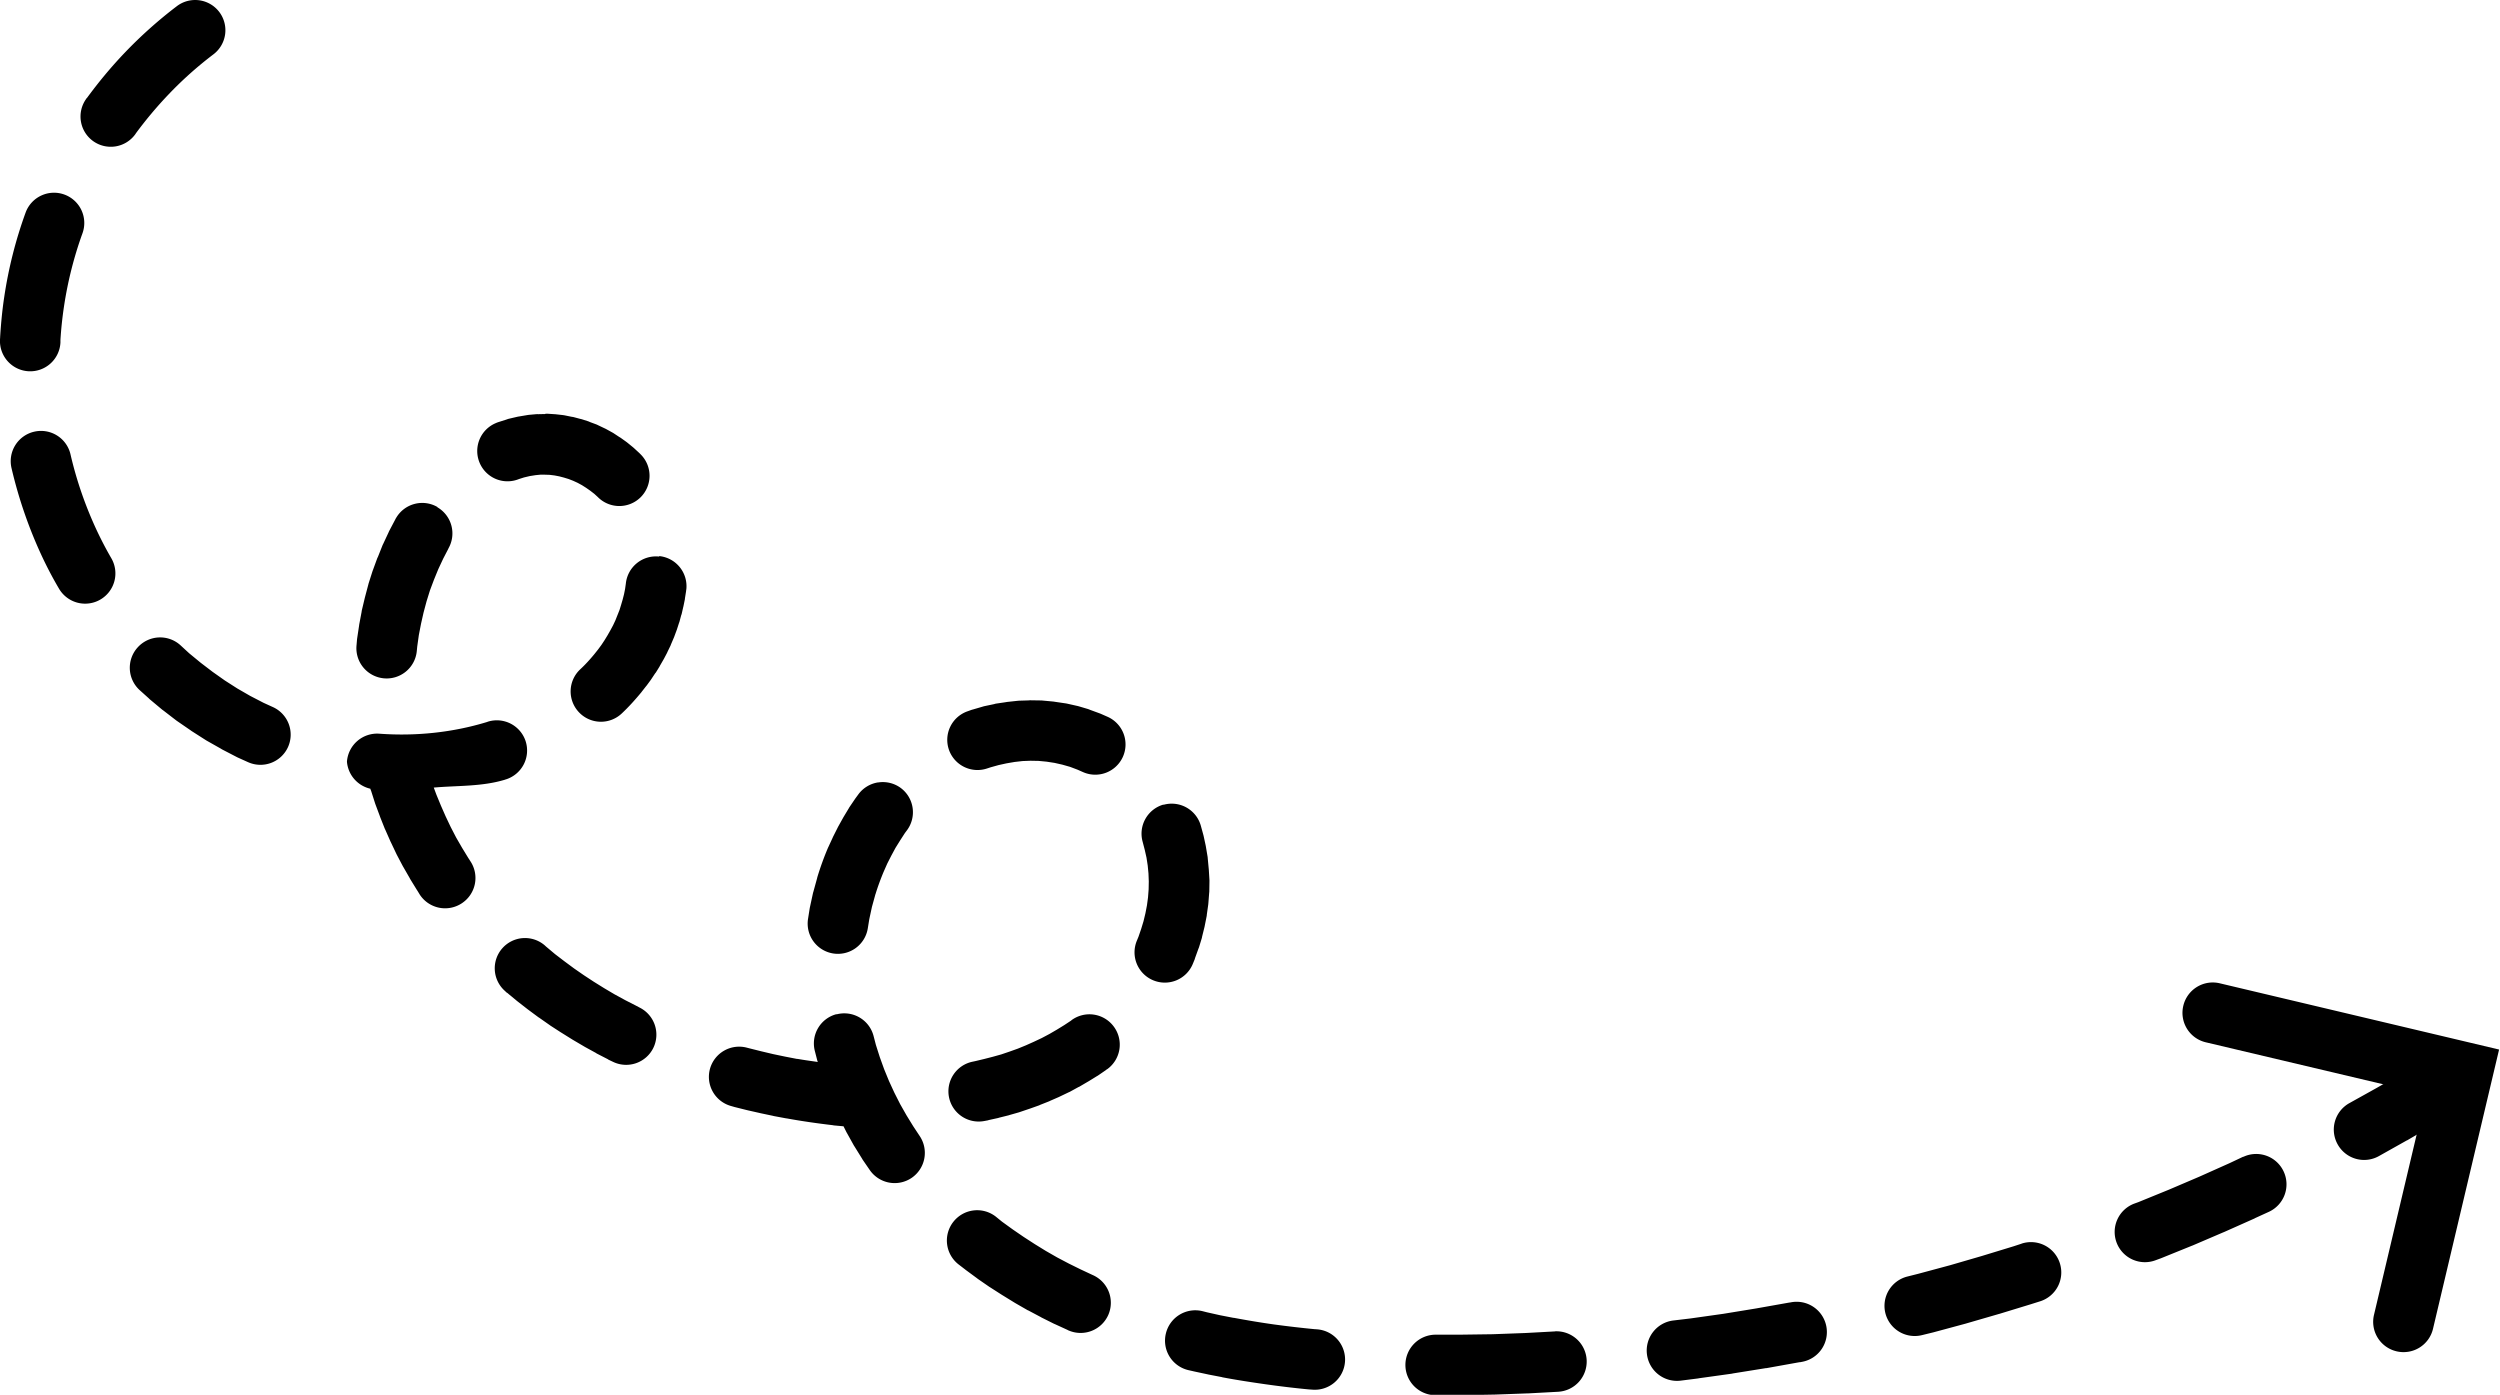 <?xml version="1.0" encoding="UTF-8"?><svg xmlns="http://www.w3.org/2000/svg" xmlns:xlink="http://www.w3.org/1999/xlink" height="18.3" preserveAspectRatio="xMidYMid meet" version="1.0" viewBox="-0.0 -0.0 32.8 18.3" width="32.8" zoomAndPan="magnify"><g><g><g id="change1_1"><path color="#000" d="m 19.209,-110.674 c -0.242,0.184 -0.468,0.386 -0.678,0.605 -0.18,0.188 -0.346,0.388 -0.5,0.598 a 0.397,0.397 0 0 0 -0.004,0.002 l -0.006,0.01 a 0.397,0.397 0 0 0 0.092,0.555 0.397,0.397 0 0 0 0.553,-0.092 l 0.004,-0.006 0.002,-0.004 c 0.133,-0.18 0.277,-0.352 0.432,-0.514 0.181,-0.19 0.378,-0.365 0.586,-0.523 a 0.397,0.397 0 0 0 0.076,-0.557 0.397,0.397 0 0 0 -0.557,-0.074 z m -1.473,2.471 a 0.397,0.397 0 0 0 -0.51,0.236 c -0.131,0.36 -0.225,0.733 -0.281,1.111 -0.026,0.172 -0.042,0.345 -0.053,0.518 a 0.397,0.397 0 0 0 0,0.004 l -0.002,0.033 a 0.397,0.397 0 0 0 0.377,0.416 0.397,0.397 0 0 0 0.416,-0.377 v -0.029 -0.004 c 0.009,-0.148 0.025,-0.297 0.047,-0.443 0.049,-0.326 0.13,-0.647 0.242,-0.957 a 0.397,0.397 0 0 0 -0.236,-0.508 z m 6.307,2.879 -0.09,0.002 a 0.397,0.397 0 0 0 -0.027,0 l -0.088,0.008 a 0.397,0.397 0 0 0 -0.031,0.004 l -0.107,0.018 a 0.397,0.397 0 0 0 -0.031,0.006 l -0.107,0.025 a 0.397,0.397 0 0 0 -0.029,0.01 l -0.104,0.033 a 0.397,0.397 0 0 0 -0.027,0.01 l -0.004,0.002 a 0.397,0.397 0 0 0 -0.217,0.518 0.397,0.397 0 0 0 0.518,0.217 l 0.066,-0.021 0.076,-0.018 0.076,-0.012 0.061,-0.006 h 0.062 l 0.062,0.002 0.064,0.008 0.062,0.012 0.061,0.016 0.062,0.019 0.059,0.023 0.059,0.027 0.057,0.031 0.055,0.035 0.053,0.037 0.053,0.041 0.045,0.041 a 0.397,0.397 0 0 0 0.561,0.006 0.397,0.397 0 0 0 0.006,-0.561 l -0.004,-0.004 a 0.397,0.397 0 0 0 -0.018,-0.018 l -0.064,-0.059 a 0.397,0.397 0 0 0 -0.018,-0.016 l -0.07,-0.057 a 0.397,0.397 0 0 0 -0.018,-0.014 l -0.074,-0.053 a 0.397,0.397 0 0 0 -0.02,-0.012 l -0.074,-0.049 a 0.397,0.397 0 0 0 -0.021,-0.012 l -0.078,-0.043 a 0.397,0.397 0 0 0 -0.021,-0.01 l -0.082,-0.039 a 0.397,0.397 0 0 0 -0.021,-0.01 l -0.084,-0.031 a 0.397,0.397 0 0 0 -0.023,-0.01 l -0.084,-0.027 a 0.397,0.397 0 0 0 -0.025,-0.006 l -0.086,-0.023 a 0.397,0.397 0 0 0 -0.025,-0.004 l -0.088,-0.018 a 0.397,0.397 0 0 0 -0.025,-0.004 l -0.088,-0.01 a 0.397,0.397 0 0 0 -0.025,-0.002 l -0.09,-0.006 a 0.397,0.397 0 0 0 -0.025,0 z m -6.705,0.232 a 0.397,0.397 0 0 0 -0.297,0.477 c 0.095,0.407 0.232,0.803 0.41,1.18 0.064,0.135 0.135,0.27 0.213,0.402 a 0.397,0.397 0 0 0 0.543,0.143 0.397,0.397 0 0 0 0.143,-0.543 c -0.064,-0.11 -0.123,-0.223 -0.18,-0.342 -0.154,-0.326 -0.274,-0.669 -0.355,-1.02 a 0.397,0.397 0 0 0 -0.477,-0.297 z m 5.291,0.988 a 0.397,0.397 0 0 0 -0.543,0.145 l -0.004,0.006 a 0.397,0.397 0 0 0 -0.008,0.016 l -0.078,0.148 a 0.397,0.397 0 0 0 -0.008,0.018 l -0.07,0.15 a 0.397,0.397 0 0 0 -0.008,0.016 l -0.062,0.156 a 0.397,0.397 0 0 0 -0.008,0.016 l -0.057,0.156 a 0.397,0.397 0 0 0 -0.006,0.016 l -0.051,0.16 a 0.397,0.397 0 0 0 -0.004,0.016 l -0.043,0.162 a 0.397,0.397 0 0 0 -0.004,0.016 l -0.039,0.164 a 0.397,0.397 0 0 0 -0.002,0.016 l -0.031,0.164 a 0.397,0.397 0 0 0 -0.002,0.016 l -0.025,0.166 a 0.397,0.397 0 0 0 -0.002,0.016 l -0.006,0.072 a 0.397,0.397 0 0 0 0.352,0.436 0.397,0.397 0 0 0 0.438,-0.354 l 0.006,-0.062 0.021,-0.15 0.029,-0.15 0.033,-0.146 0.039,-0.146 0.045,-0.145 0.053,-0.141 0.057,-0.139 0.064,-0.137 0.068,-0.131 v -0.002 a 0.397,0.397 0 0 0 -0.145,-0.541 z m 2.908,0.65 a 0.397,0.397 0 0 0 -0.436,0.355 l -0.01,0.07 -0.014,0.07 -0.018,0.07 -0.02,0.068 -0.021,0.068 -0.027,0.068 -0.027,0.068 -0.031,0.066 -0.035,0.065 -0.037,0.065 -0.039,0.064 -0.041,0.062 -0.045,0.061 -0.051,0.064 c -0.058,0.07 -0.119,0.137 -0.184,0.197 a 0.397,0.397 0 0 0 -0.016,0.561 0.397,0.397 0 0 0 0.561,0.018 c 0.094,-0.088 0.18,-0.184 0.26,-0.281 a 0.397,0.397 0 0 0 0.004,-0.006 l 0.055,-0.07 a 0.397,0.397 0 0 0 0.01,-0.012 l 0.053,-0.072 a 0.397,0.397 0 0 0 0.008,-0.012 l 0.049,-0.074 a 0.397,0.397 0 0 0 0.01,-0.012 l 0.047,-0.076 a 0.397,0.397 0 0 0 0.006,-0.012 l 0.045,-0.078 a 0.397,0.397 0 0 0 0.008,-0.014 l 0.041,-0.078 a 0.397,0.397 0 0 0 0.006,-0.014 l 0.039,-0.08 a 0.397,0.397 0 0 0 0.006,-0.016 l 0.035,-0.082 a 0.397,0.397 0 0 0 0.006,-0.014 l 0.031,-0.084 a 0.397,0.397 0 0 0 0.006,-0.016 l 0.027,-0.084 a 0.397,0.397 0 0 0 0.006,-0.016 l 0.023,-0.086 a 0.397,0.397 0 0 0 0.006,-0.016 l 0.02,-0.088 a 0.397,0.397 0 0 0 0.004,-0.016 l 0.018,-0.088 a 0.397,0.397 0 0 0 0.002,-0.018 l 0.014,-0.088 a 0.397,0.397 0 0 0 0.002,-0.019 l 0.002,-0.01 a 0.397,0.397 0 0 0 -0.355,-0.434 z m -6.279,1.164 a 0.397,0.397 0 0 0 -0.561,0.027 0.397,0.397 0 0 0 0.025,0.561 l 0.119,0.107 a 0.397,0.397 0 0 0 0.012,0.012 l 0.164,0.137 a 0.397,0.397 0 0 0 0.014,0.01 l 0.17,0.131 a 0.397,0.397 0 0 0 0.014,0.01 l 0.176,0.121 a 0.397,0.397 0 0 0 0.014,0.01 l 0.18,0.115 a 0.397,0.397 0 0 0 0.016,0.01 l 0.186,0.105 a 0.397,0.397 0 0 0 0.016,0.01 l 0.189,0.098 a 0.397,0.397 0 0 0 0.016,0.008 l 0.133,0.06 a 0.397,0.397 0 0 0 0.527,-0.195 0.397,0.397 0 0 0 -0.195,-0.525 l -0.125,-0.057 -0.174,-0.09 -0.17,-0.098 -0.164,-0.105 -0.16,-0.113 -0.156,-0.119 -0.152,-0.125 z m 11.135,0.723 -0.131,0.004 a 0.397,0.397 0 0 0 -0.025,0.002 l -0.129,0.014 a 0.397,0.397 0 0 0 -0.025,0.004 l -0.129,0.019 a 0.397,0.397 0 0 0 -0.021,0.006 l -0.129,0.027 a 0.397,0.397 0 0 0 -0.021,0.006 l -0.127,0.037 a 0.397,0.397 0 0 0 -0.021,0.006 l -0.053,0.019 a 0.397,0.397 0 0 0 -0.242,0.504 0.397,0.397 0 0 0 0.504,0.244 l 0.043,-0.014 0.104,-0.029 0.105,-0.023 0.105,-0.018 0.105,-0.012 0.105,-0.004 0.105,0.002 0.105,0.01 0.104,0.016 0.102,0.023 0.102,0.029 0.098,0.037 0.07,0.031 a 0.397,0.397 0 0 0 0.525,-0.199 0.397,0.397 0 0 0 -0.199,-0.525 l -0.084,-0.037 a 0.397,0.397 0 0 0 -0.025,-0.01 l -0.123,-0.045 a 0.397,0.397 0 0 0 -0.025,-0.01 l -0.125,-0.037 a 0.397,0.397 0 0 0 -0.025,-0.006 l -0.129,-0.029 a 0.397,0.397 0 0 0 -0.025,-0.004 l -0.129,-0.019 a 0.397,0.397 0 0 0 -0.027,-0.004 l -0.129,-0.012 a 0.397,0.397 0 0 0 -0.025,-0.002 l -0.131,-0.002 a 0.397,0.397 0 0 0 -0.025,0 z m -7.111,0.283 c -0.454,0.139 -0.938,0.189 -1.416,0.154 a 0.397,0.397 0 0 0 -0.424,0.367 0.397,0.397 0 0 0 0.307,0.355 l 0.004,0.014 a 0.397,0.397 0 0 0 0.006,0.014 l 0.051,0.16 a 0.397,0.397 0 0 0 0.004,0.012 l 0.059,0.158 a 0.397,0.397 0 0 0 0.004,0.012 l 0.062,0.156 a 0.397,0.397 0 0 0 0.006,0.012 l 0.068,0.154 a 0.397,0.397 0 0 0 0.006,0.012 l 0.072,0.152 a 0.397,0.397 0 0 0 0.006,0.012 l 0.078,0.148 a 0.397,0.397 0 0 0 0.006,0.01 l 0.084,0.146 a 0.397,0.397 0 0 0 0.006,0.012 l 0.088,0.143 a 0.397,0.397 0 0 0 0.008,0.012 l 0.031,0.051 a 0.397,0.397 0 0 0 0.551,0.113 0.397,0.397 0 0 0 0.113,-0.551 l -0.029,-0.045 -0.08,-0.131 -0.078,-0.135 -0.072,-0.139 -0.066,-0.139 -0.062,-0.141 -0.059,-0.143 -0.035,-0.094 c 0.314,-0.028 0.632,-0.011 0.936,-0.104 a 0.397,0.397 0 0 0 0.004,-0.002 l 0.008,-0.002 a 0.397,0.397 0 0 0 0.258,-0.498 0.397,0.397 0 0 0 -0.498,-0.258 z m 5.129,0.793 a 0.397,0.397 0 0 0 -0.26,0.158 l -0.033,0.045 a 0.397,0.397 0 0 0 -0.01,0.014 l -0.074,0.109 a 0.397,0.397 0 0 0 -0.008,0.014 l -0.068,0.113 a 0.397,0.397 0 0 0 -0.008,0.014 l -0.064,0.115 a 0.397,0.397 0 0 0 -0.008,0.016 l -0.059,0.117 a 0.397,0.397 0 0 0 -0.006,0.014 l -0.055,0.119 a 0.397,0.397 0 0 0 -0.004,0.008 c -0.054,0.127 -0.101,0.257 -0.141,0.389 a 0.397,0.397 0 0 0 -0.002,0.01 l -0.049,0.178 a 0.397,0.397 0 0 0 -0.006,0.021 l -0.039,0.18 a 0.397,0.397 0 0 0 -0.004,0.02 l -0.021,0.133 a 0.397,0.397 0 0 0 0.326,0.457 0.397,0.397 0 0 0 0.457,-0.326 l 0.02,-0.123 0.035,-0.162 0.043,-0.156 0.002,-0.008 0.002,-0.004 c 0.03,-0.098 0.066,-0.195 0.105,-0.289 l 0.049,-0.111 0.053,-0.104 0.055,-0.102 0.061,-0.098 0.062,-0.096 0.029,-0.039 a 0.397,0.397 0 0 0 -0.086,-0.555 0.397,0.397 0 0 0 -0.295,-0.07 z m 3.744,0.291 a 0.397,0.397 0 0 0 -0.273,0.49 l 0.027,0.104 0.023,0.102 0.016,0.104 0.01,0.104 0.004,0.105 -0.002,0.104 -0.008,0.105 -0.014,0.104 -0.02,0.104 -0.025,0.104 -0.031,0.102 -0.035,0.102 -0.021,0.051 a 0.397,0.397 0 0 0 0.213,0.52 0.397,0.397 0 0 0 0.52,-0.213 l 0.025,-0.061 a 0.397,0.397 0 0 0 0.006,-0.02 l 0.043,-0.119 a 0.397,0.397 0 0 0 0.008,-0.02 l 0.037,-0.121 a 0.397,0.397 0 0 0 0.004,-0.02 l 0.031,-0.125 a 0.397,0.397 0 0 0 0.004,-0.02 l 0.025,-0.125 a 0.397,0.397 0 0 0 0.002,-0.021 l 0.018,-0.127 a 0.397,0.397 0 0 0 0.002,-0.021 l 0.01,-0.129 a 0.397,0.397 0 0 0 0.002,-0.021 l 0.002,-0.129 a 0.397,0.397 0 0 0 0,-0.021 L 32.75,-99.34 a 0.397,0.397 0 0 0 -0.002,-0.023 l -0.012,-0.127 a 0.397,0.397 0 0 0 -0.002,-0.023 l -0.021,-0.125 a 0.397,0.397 0 0 0 -0.004,-0.023 l -0.027,-0.125 a 0.397,0.397 0 0 0 -0.006,-0.023 l -0.031,-0.113 a 0.397,0.397 0 0 0 -0.49,-0.275 z m -8.117,1.848 a 0.397,0.397 0 0 0 -0.559,0.039 0.397,0.397 0 0 0 0.039,0.561 l 0.016,0.016 a 0.397,0.397 0 0 0 0.01,0.006 l 0.127,0.105 a 0.397,0.397 0 0 0 0.01,0.008 l 0.131,0.102 a 0.397,0.397 0 0 0 0.008,0.006 l 0.135,0.1 a 0.397,0.397 0 0 0 0.01,0.006 l 0.137,0.096 a 0.397,0.397 0 0 0 0.008,0.006 l 0.139,0.09 a 0.397,0.397 0 0 0 0.01,0.006 l 0.141,0.088 a 0.397,0.397 0 0 0 0.01,0.006 l 0.143,0.084 a 0.397,0.397 0 0 0 0.01,0.006 l 0.146,0.08 a 0.397,0.397 0 0 0 0.008,0.006 l 0.148,0.076 a 0.397,0.397 0 0 0 0.008,0.006 l 0.057,0.027 a 0.397,0.397 0 0 0 0.531,-0.18 0.397,0.397 0 0 0 -0.18,-0.531 l -0.051,-0.027 -0.141,-0.072 -0.139,-0.076 -0.135,-0.08 -0.135,-0.084 -0.131,-0.086 -0.127,-0.088 -0.127,-0.094 -0.123,-0.094 -0.119,-0.1 z m 3.826,0.902 a 0.397,0.397 0 0 0 -0.283,0.484 l 0.033,0.129 a 0.397,0.397 0 0 0 0.006,0.014 c -0.09,-0.013 -0.18,-0.025 -0.27,-0.041 l 0.002,0.002 -0.16,-0.031 -0.158,-0.033 -0.156,-0.037 -0.156,-0.039 -0.031,-0.008 a 0.397,0.397 0 0 0 -0.486,0.277 0.397,0.397 0 0 0 0.277,0.488 l 0.035,0.01 a 0.397,0.397 0 0 0 0.006,0.002 l 0.164,0.041 a 0.397,0.397 0 0 0 0.008,0.002 l 0.164,0.037 a 0.397,0.397 0 0 0 0.008,0.002 l 0.166,0.035 a 0.397,0.397 0 0 0 0.006,0.002 l 0.166,0.031 a 0.397,0.397 0 0 0 0.004,0 c 0.203,0.037 0.407,0.066 0.611,0.09 a 0.397,0.397 0 0 0 0.006,0.002 l 0.131,0.012 0.039,0.078 a 0.397,0.397 0 0 0 0.008,0.014 l 0.09,0.162 a 0.397,0.397 0 0 0 0.008,0.012 l 0.098,0.158 a 0.397,0.397 0 0 0 0.008,0.014 l 0.09,0.131 a 0.397,0.397 0 0 0 0.551,0.109 0.397,0.397 0 0 0 0.107,-0.551 l -0.084,-0.127 -0.088,-0.143 -0.084,-0.148 -0.076,-0.15 -0.07,-0.152 -0.064,-0.156 -0.057,-0.158 -0.051,-0.16 -0.031,-0.119 a 0.397,0.397 0 0 0 -0.484,-0.283 z m 3.082,0.08 v 0.002 l -0.094,0.062 -0.096,0.059 -0.098,0.057 -0.1,0.053 -0.104,0.049 -0.105,0.047 -0.105,0.043 -0.109,0.039 -0.109,0.037 -0.111,0.031 -0.113,0.029 -0.113,0.027 -0.037,0.008 a 0.397,0.397 0 0 0 -0.311,0.467 0.397,0.397 0 0 0 0.467,0.311 l 0.043,-0.008 a 0.397,0.397 0 0 0 0.012,-0.004 l 0.123,-0.027 a 0.397,0.397 0 0 0 0.012,-0.004 l 0.125,-0.031 a 0.397,0.397 0 0 0 0.012,-0.004 l 0.123,-0.035 a 0.397,0.397 0 0 0 0.012,-0.004 l 0.121,-0.041 a 0.397,0.397 0 0 0 0.012,-0.004 l 0.121,-0.043 a 0.397,0.397 0 0 0 0.012,-0.006 l 0.119,-0.047 a 0.397,0.397 0 0 0 0.012,-0.006 l 0.117,-0.051 a 0.397,0.397 0 0 0 0.012,-0.006 l 0.115,-0.055 a 0.397,0.397 0 0 0 0.014,-0.006 l 0.111,-0.061 a 0.397,0.397 0 0 0 0.014,-0.006 l 0.109,-0.064 a 0.397,0.397 0 0 0 0.014,-0.008 l 0.107,-0.066 a 0.397,0.397 0 0 0 0.014,-0.008 l 0.105,-0.072 a 0.397,0.397 0 0 0 0.012,-0.01 l 0.008,-0.004 a 0.397,0.397 0 0 0 0.084,-0.557 0.397,0.397 0 0 0 -0.555,-0.084 z m 18.18,0.395 a 0.397,0.397 0 0 0 -0.301,0.047 l -0.373,0.227 -0.377,0.217 -0.361,0.201 a 0.397,0.397 0 0 0 -0.154,0.541 0.397,0.397 0 0 0 0.541,0.154 l 0.365,-0.205 a 0.397,0.397 0 0 0 0.006,-0.002 l 0.381,-0.223 a 0.397,0.397 0 0 0 0.006,-0.004 L 49.236,-96.25 a 0.397,0.397 0 0 0 0.133,-0.545 0.397,0.397 0 0 0 -0.244,-0.18 z m -2.805,1.395 -0.178,0.084 -0.398,0.178 -0.398,0.17 -0.402,0.164 -0.055,0.02 a 0.397,0.397 0 0 0 -0.229,0.514 0.397,0.397 0 0 0 0.514,0.227 l 0.057,-0.021 a 0.397,0.397 0 0 0 0.006,-0.002 l 0.41,-0.166 a 0.397,0.397 0 0 0 0.006,-0.002 l 0.406,-0.174 a 0.397,0.397 0 0 0 0.006,-0.002 l 0.404,-0.18 a 0.397,0.397 0 0 0 0.006,-0.004 l 0.184,-0.084 a 0.397,0.397 0 0 0 0.191,-0.529 0.397,0.397 0 0 0 -0.529,-0.191 z m -16.365,0.787 a 0.397,0.397 0 0 0 -0.557,0.066 0.397,0.397 0 0 0 0.066,0.559 l 0.086,0.066 a 0.397,0.397 0 0 0 0.01,0.008 l 0.148,0.109 a 0.397,0.397 0 0 0 0.01,0.008 l 0.152,0.105 a 0.397,0.397 0 0 0 0.01,0.006 l 0.156,0.1 a 0.397,0.397 0 0 0 0.01,0.006 l 0.156,0.096 a 0.397,0.397 0 0 0 0.01,0.006 l 0.16,0.092 a 0.397,0.397 0 0 0 0.01,0.004 l 0.162,0.086 a 0.397,0.397 0 0 0 0.01,0.006 l 0.164,0.082 a 0.397,0.397 0 0 0 0.01,0.004 l 0.166,0.076 a 0.397,0.397 0 0 0 0.01,0.006 l 0.006,0.002 a 0.397,0.397 0 0 0 0.521,-0.207 0.397,0.397 0 0 0 -0.207,-0.521 l -0.158,-0.074 -0.154,-0.076 -0.152,-0.08 -0.15,-0.086 -0.146,-0.09 -0.145,-0.094 -0.143,-0.098 -0.141,-0.102 z m 13.457,0.354 -0.107,0.035 -0.416,0.127 -0.416,0.121 -0.42,0.113 -0.139,0.035 a 0.397,0.397 0 0 0 -0.289,0.48 0.397,0.397 0 0 0 0.48,0.289 l 0.143,-0.035 a 0.397,0.397 0 0 0 0.008,-0.002 l 0.426,-0.115 a 0.397,0.397 0 0 0 0.006,-0.002 l 0.424,-0.123 a 0.397,0.397 0 0 0 0.008,-0.002 l 0.422,-0.129 a 0.397,0.397 0 0 0 0.006,-0.002 l 0.111,-0.035 a 0.397,0.397 0 0 0 0.254,-0.502 0.397,0.397 0 0 0 -0.5,-0.254 z m -3.029,0.77 -0.027,0.004 -0.428,0.076 -0.428,0.07 -0.432,0.061 -0.227,0.027 a 0.397,0.397 0 0 0 -0.344,0.443 0.397,0.397 0 0 0 0.443,0.346 l 0.229,-0.029 a 0.397,0.397 0 0 0 0.008,-0.002 l 0.438,-0.061 a 0.397,0.397 0 0 0 0.006,-0.002 l 0.436,-0.07 a 0.397,0.397 0 0 0 0.008,0 l 0.434,-0.078 a 0.397,0.397 0 0 0 0.008,0 l 0.031,-0.006 a 0.397,0.397 0 0 0 0.312,-0.467 0.397,0.397 0 0 0 -0.467,-0.312 z m -7.719,0.115 a 0.397,0.397 0 0 0 -0.479,0.295 0.397,0.397 0 0 0 0.295,0.479 l 0.062,0.014 a 0.397,0.397 0 0 0 0.008,0.002 l 0.182,0.039 a 0.397,0.397 0 0 0 0.008,0.002 l 0.182,0.035 a 0.397,0.397 0 0 0 0.004,0.002 c 0.19,0.036 0.38,0.065 0.57,0.092 0.191,0.027 0.383,0.05 0.574,0.068 a 0.397,0.397 0 0 0 0.006,0 l 0.029,0.002 a 0.397,0.397 0 0 0 0.43,-0.361 0.397,0.397 0 0 0 -0.363,-0.43 l -0.025,-0.002 h -0.006 c -0.179,-0.017 -0.358,-0.038 -0.535,-0.062 -0.179,-0.025 -0.357,-0.055 -0.533,-0.088 l 0.004,0.002 -0.18,-0.035 -0.174,-0.039 z m 4.627,0.266 -0.385,0.021 -0.434,0.016 -0.434,0.006 h -0.314 a 0.397,0.397 0 0 0 -0.396,0.396 0.397,0.397 0 0 0 0.396,0.398 h 0.316 a 0.397,0.397 0 0 0 0.008,0 l 0.441,-0.008 a 0.397,0.397 0 0 0 0.006,0 l 0.441,-0.016 a 0.397,0.397 0 0 0 0.008,0 l 0.387,-0.021 a 0.397,0.397 0 0 0 0.375,-0.416 0.397,0.397 0 0 0 -0.416,-0.377 z" transform="translate(-16.89 110.756)"/></g><g id="change1_2"><path color="#000" d="m 46.014,-97.855 a 0.397,0.397 0 0 0 -0.479,0.295 0.397,0.397 0 0 0 0.295,0.479 l 2.891,0.684 -0.684,2.891 a 0.397,0.397 0 0 0 0.295,0.479 0.397,0.397 0 0 0 0.479,-0.295 l 0.867,-3.664 z" transform="translate(-16.89 110.756)"/></g></g></g></svg>